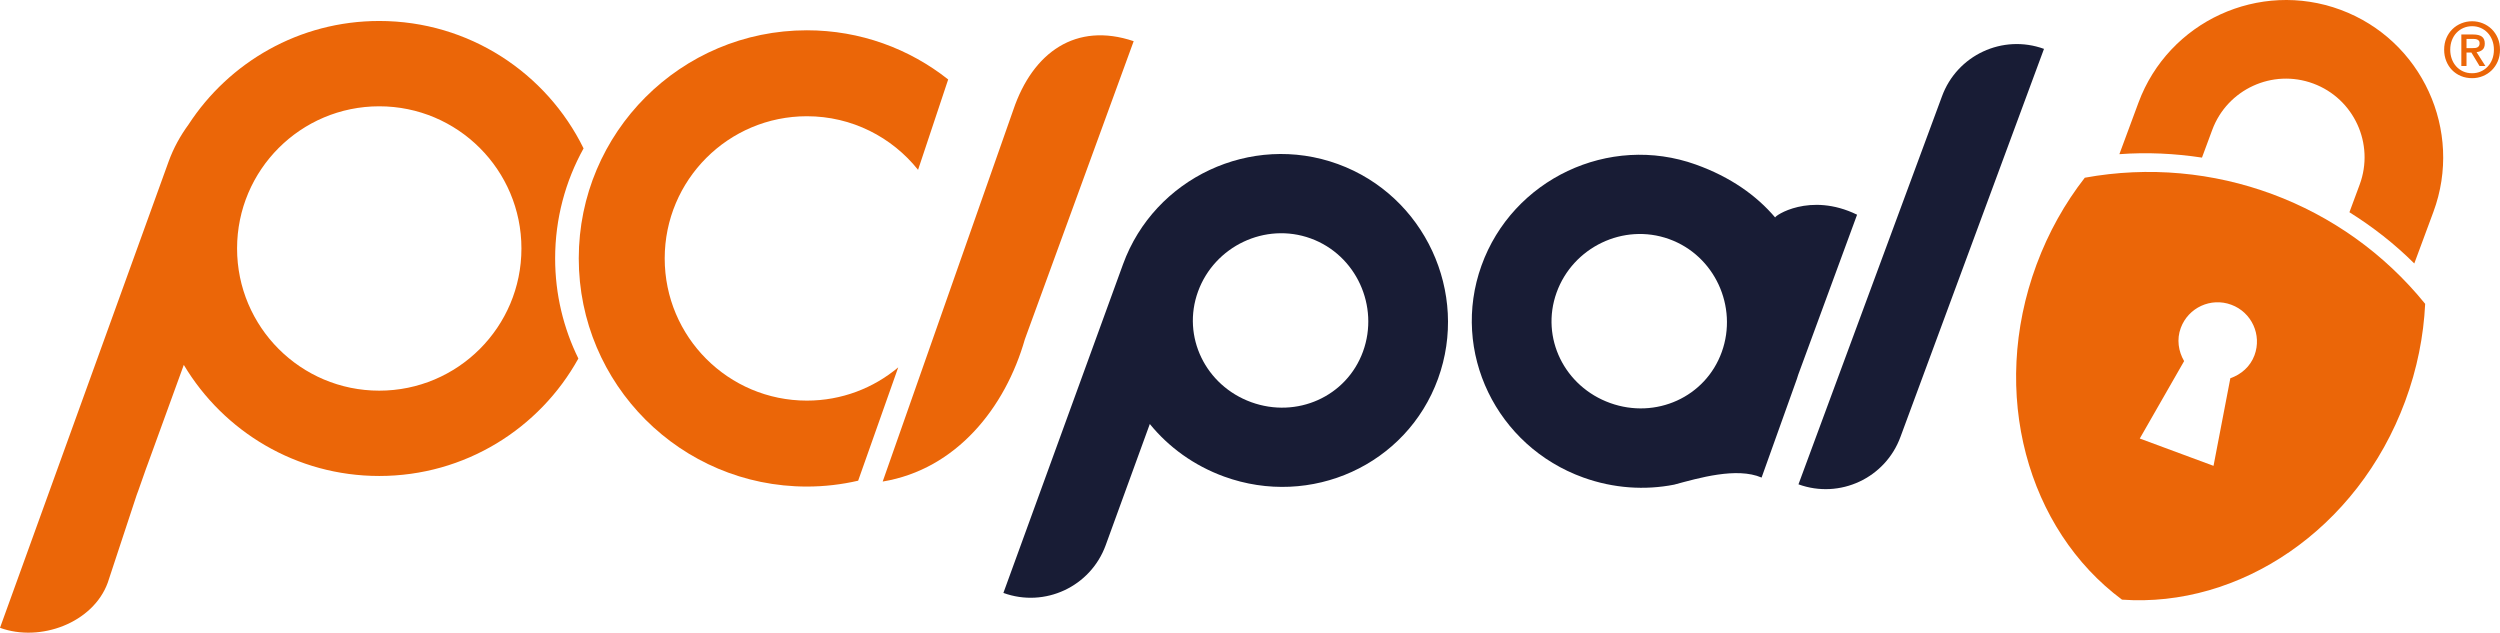 <?xml version="1.0" encoding="utf-8"?>
<!-- Generator: Adobe Illustrator 26.5.0, SVG Export Plug-In . SVG Version: 6.00 Build 0)  -->
<svg version="1.1" id="Layer_1" xmlns="http://www.w3.org/2000/svg" xmlns:xlink="http://www.w3.org/1999/xlink" x="0px" y="0px"
	 width="1050px" height="265.722px" viewBox="0 0 1050 265.722" style="enable-background:new 0 0 1050 265.722;"
	 xml:space="preserve">
<style type="text/css">
	.st0{fill:#181C35;}
	.st1{fill:#EB6608;}
</style>
<g>
	<path class="st0" d="M525.493,168.906c-19.136-6.963-29.227-27.495-22.317-46.481
		c6.91-18.985,28.206-29.24,47.342-22.277c19.131,6.963,28.856,28.511,21.946,47.497
		C565.554,166.63,544.625,175.869,525.493,168.906 M561.891,68.897
		c-36.469-13.273-77.038,5.876-90.209,42.067l-50.258,138.068
		c17.395,6.331,36.628-2.638,42.959-20.033l18.535-50.917
		c7.891,9.689,18.504,17.452,31.198,22.074
		c36.469,13.273,76.671-4.86,89.842-41.05
		C617.129,122.92,598.36,82.17,561.891,68.897"/>
	<path class="st0" d="M858.475,20.528c-17.355-6.318-36.544,2.633-42.862,19.984
		l-60.257,162.907c17.355,6.314,36.544-2.633,42.862-19.988L858.475,20.528z"/>
	<path class="st0" d="M723.151,147.812c-6.831,19.016-27.72,28.343-46.878,21.46
		c-19.162-6.884-29.342-27.371-22.511-46.388
		c6.831-19.016,28.087-29.355,47.249-22.471
		C720.173,107.296,729.986,128.8,723.151,147.812 M779.975,90.175
		c-19.852-9.689-34.883,0.605-34.383,1.193
		c-7.812-9.199-18.689-17.002-33.336-22.255
		c-36.53-13.105-77.015,6.194-90.036,42.438
		c-13.021,36.243,6.283,75.898,42.805,89.02
		c12.716,4.564,25.843,5.386,38.104,2.982c10.299-2.77,26.315-7.476,36.738-2.974
		l14.828-41.435c0.208-0.574,0.353-1.158,0.548-1.736L779.975,90.175z"/>
	<path class="st1" d="M159.284,164.077c-32.978,0-59.713-26.735-59.713-59.718
		c0-32.978,26.735-59.713,59.713-59.713c32.983,0,59.718,26.735,59.718,59.713
		C219.002,137.342,192.267,164.077,159.284,164.077 M245.101,62.328
		c-15.552-31.692-48.129-53.515-85.817-53.515c-33.57,0-63.076,17.329-80.117,43.512
		c-3.442,4.701-6.292,9.87-8.329,15.473L0,263.683
		c16.918,6.159,39.102-2.059,45.261-18.977l12.137-36.8
		c0.071,0.08,4.582-13.078,4.648-12.994l15.15-41.66
		c16.675,27.937,47.192,46.657,82.088,46.657c36.005,0,67.344-19.922,83.63-49.33
		c-6.239-12.685-9.756-26.947-9.756-42.04
		C233.158,91.772,237.502,76.02,245.101,62.328"/>
	<path class="st1" d="M425.603,46.115L370.728,202.25
		c30.928-5.13,51.517-31.003,59.731-59.811l45.685-125.14
		C451.945,9.121,433.786,21.916,425.603,46.115"/>
	<path class="st1" d="M279.175,108.539c0-32.978,26.735-59.718,59.718-59.718
		c18.906,0,35.753,8.797,46.693,22.516l12.65-37.962
		c-16.321-12.91-36.915-20.651-59.342-20.651c-52.918,0-95.815,42.897-95.815,95.815
		c0,52.918,42.897,95.815,95.815,95.815c7.405,0,14.607-0.87,21.53-2.461
		l16.834-47.603c-10.379,8.708-23.757,13.966-38.364,13.966
		C305.911,168.257,279.175,141.522,279.175,108.539"/>
	<path class="st1" d="M890.139,64.754l8.024-21.654
		C910.816,8.96,948.898-8.536,983.047,4.118
		c34.158,12.659,51.632,50.744,38.978,84.884l-8.024,21.654
		c-8.249-8.218-17.404-15.358-27.243-21.517l4.303-11.611
		c6.331-17.086-2.39-36.106-19.489-42.442
		c-17.103-6.336-36.111,2.408-42.442,19.489l-4.303,11.616
		C913.357,64.45,901.75,63.897,890.139,64.754"/>
	<path class="st1" d="M946.889,149.205c-1.781,4.812-5.647,8.09-10.144,9.654
		l-7.065,36.796l-30.972-11.474l18.619-32.514
		c-2.39-4.122-3.186-9.124-1.405-13.935c3.172-8.558,12.667-12.915,21.221-9.742
		C945.7,131.156,950.061,140.647,946.889,149.205 M875.613,74.642
		c-8.315,10.675-15.234,22.9-20.276,36.508
		c-20.028,54.045-3.733,111.275,35.903,140.705
		c49.246,3.508,98.904-29.285,118.927-83.325
		c5.046-13.608,7.745-27.398,8.404-40.913
		C984.179,85.157,929.37,64.847,875.613,74.642"/>
	<path class="st1" d="M1038.366,20.209c0.402,0,0.795-0.018,1.167-0.049
		c0.371-0.031,0.698-0.124,0.976-0.27c0.274-0.15,0.499-0.358,0.667-0.623
		c0.172-0.27,0.256-0.645,0.256-1.135c0-0.407-0.088-0.725-0.269-0.959
		c-0.181-0.234-0.411-0.415-0.689-0.543c-0.274-0.128-0.583-0.208-0.923-0.239
		c-0.34-0.035-0.672-0.049-0.994-0.049h-2.62v3.866H1038.366z M1035.937,27.72
		h-2.174V14.487h5.019c1.599,0,2.801,0.3,3.614,0.897
		c0.808,0.597,1.21,1.564,1.21,2.907c0,1.193-0.327,2.068-0.99,2.62
		c-0.663,0.557-1.48,0.884-2.461,0.99l3.707,5.819h-2.461l-3.42-5.655h-2.046
		V27.72z M1047.442,20.881c0-1.449-0.234-2.779-0.703-3.994
		c-0.468-1.215-1.118-2.258-1.948-3.133c-0.831-0.875-1.803-1.551-2.907-2.028
		c-1.109-0.482-2.302-0.72-3.583-0.72c-1.299,0-2.505,0.239-3.627,0.72
		c-1.118,0.477-2.09,1.153-2.921,2.028c-0.831,0.875-1.484,1.918-1.953,3.133
		c-0.468,1.215-0.703,2.545-0.703,3.994c0,1.365,0.212,2.642,0.641,3.835
		c0.424,1.193,1.038,2.236,1.838,3.133c0.8,0.892,1.763,1.604,2.894,2.125
		c1.127,0.521,2.404,0.782,3.831,0.782c1.281,0,2.474-0.239,3.583-0.72
		c1.105-0.477,2.077-1.153,2.907-2.028s1.48-1.913,1.948-3.115
		C1047.208,23.686,1047.442,22.352,1047.442,20.881 M1050,20.881
		c0,1.79-0.314,3.42-0.941,4.891c-0.632,1.467-1.484,2.726-2.558,3.769
		c-1.078,1.047-2.324,1.856-3.738,2.43c-1.418,0.574-2.907,0.862-4.463,0.862
		c-1.723,0-3.305-0.3-4.745-0.91c-1.436-0.605-2.673-1.445-3.707-2.51
		c-1.034-1.065-1.843-2.328-2.426-3.787c-0.588-1.458-0.879-3.04-0.879-4.745
		c0-1.789,0.314-3.42,0.941-4.891c0.627-1.467,1.48-2.726,2.558-3.769
		c1.074-1.047,2.328-1.856,3.756-2.43c1.427-0.574,2.929-0.862,4.502-0.862
		c1.555,0,3.044,0.287,4.463,0.862c1.414,0.574,2.66,1.383,3.738,2.43
		c1.074,1.043,1.926,2.302,2.558,3.769C1049.686,17.461,1050,19.091,1050,20.881"/>
</g>
<g>
</g>
<g>
</g>
<g>
</g>
<g>
</g>
<g>
</g>
<g>
</g>
</svg>
